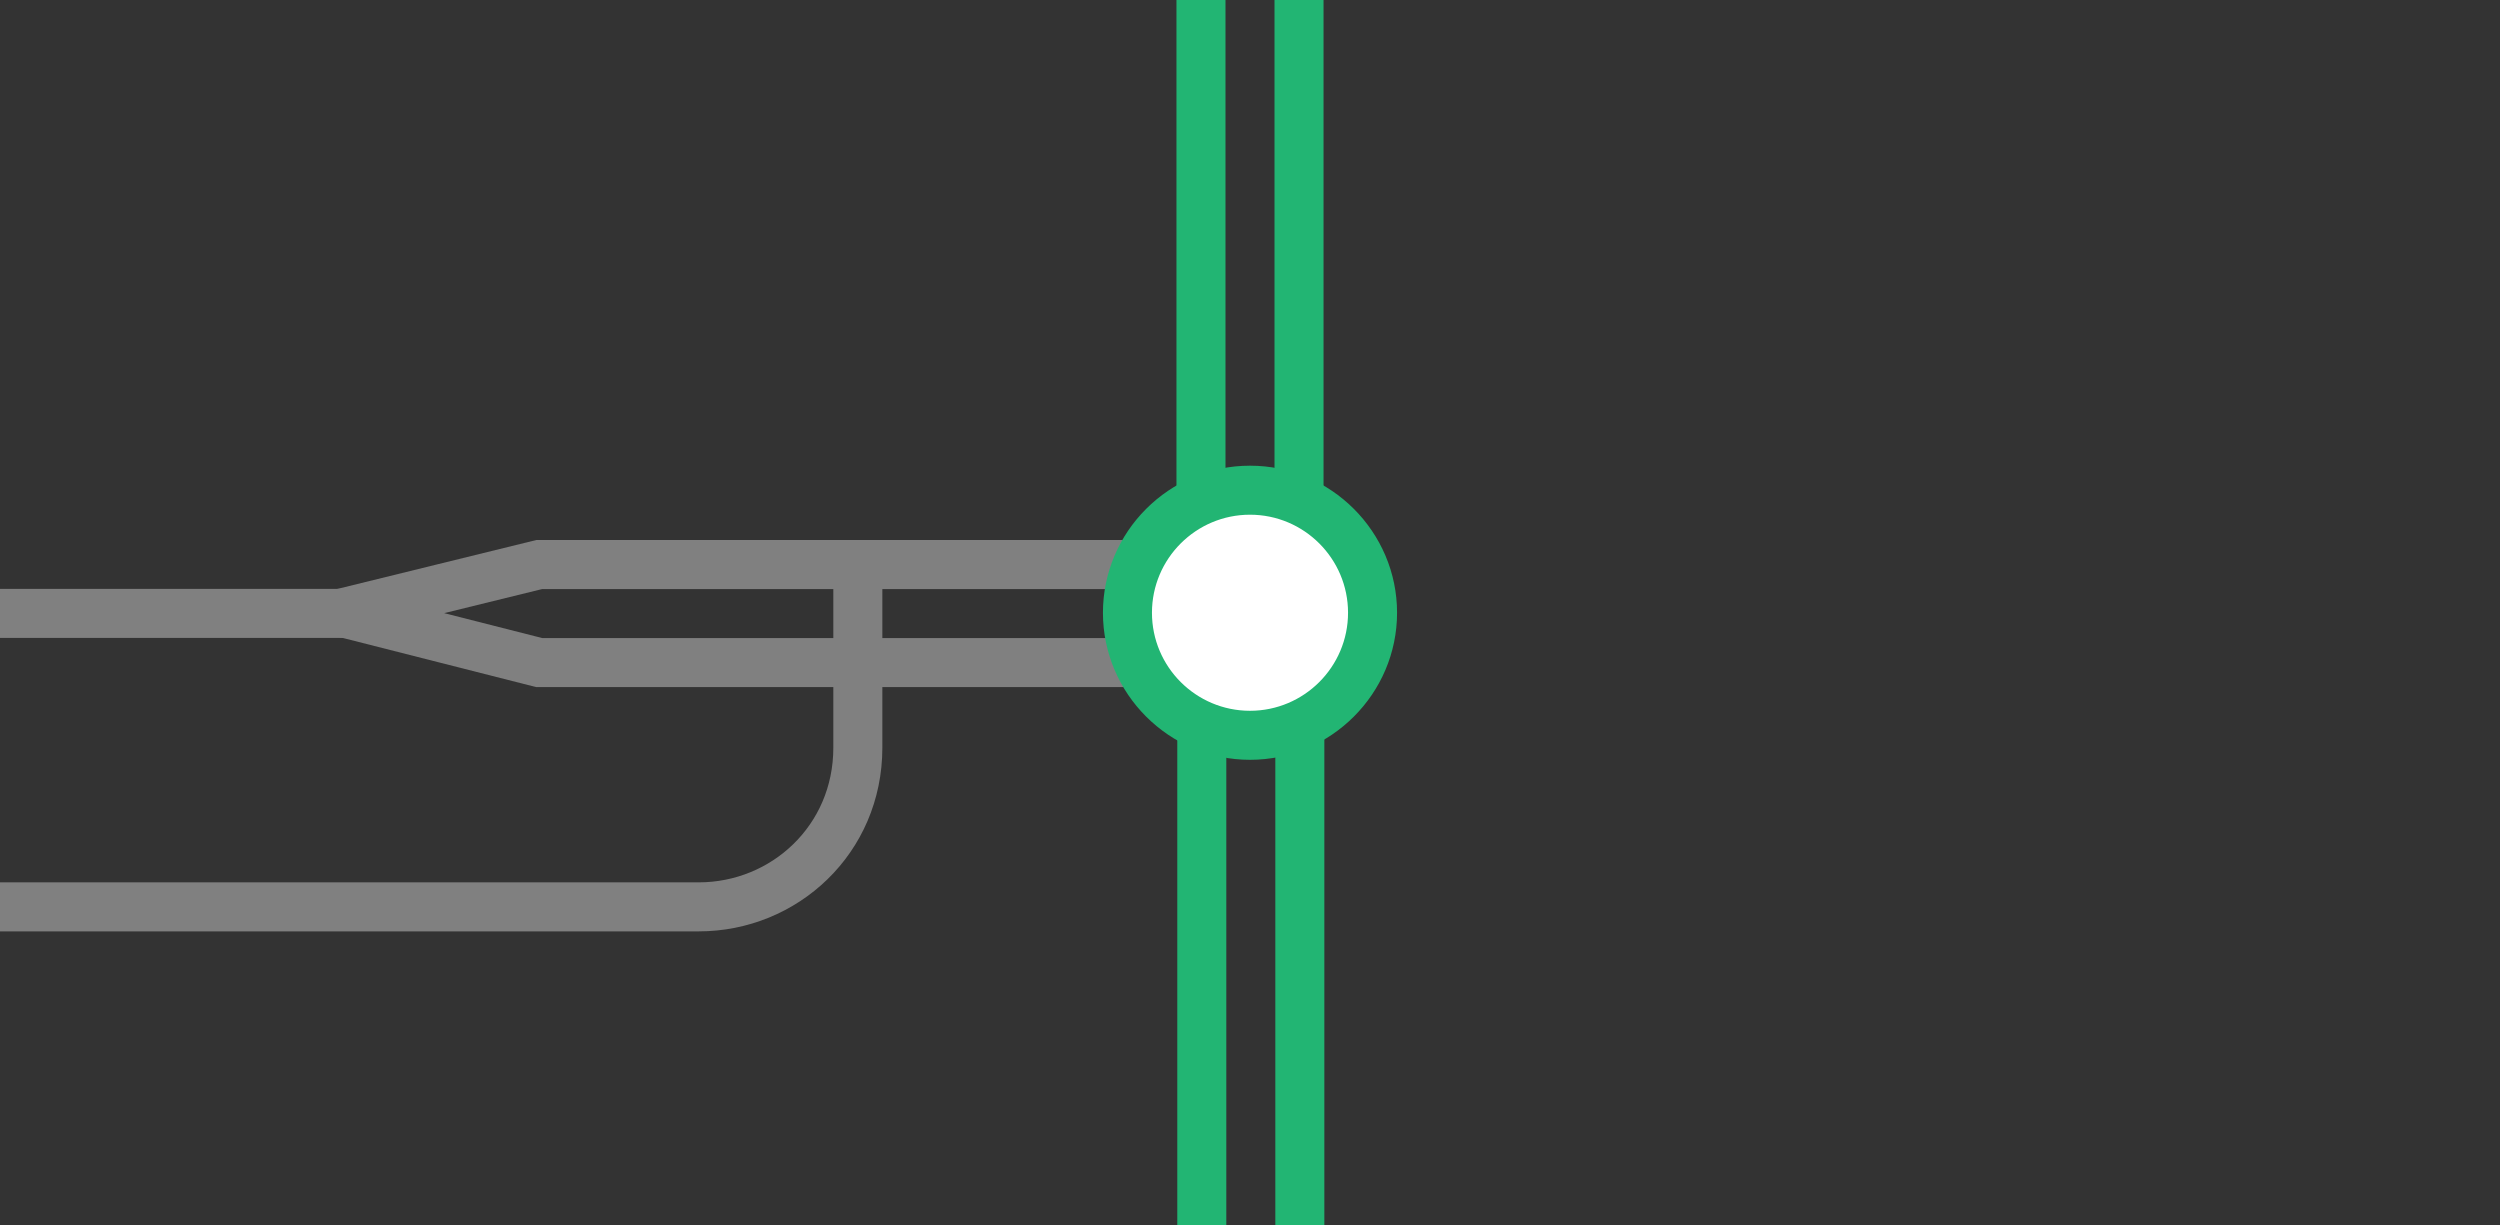 <svg viewBox="0 0 153 75" xmlns="http://www.w3.org/2000/svg"><rect x="0" y="0" width="153" height="75" fill="#333333" stroke="none"/><g fill="none"><path d="m0 35.96h3v3h-3z"/><path d="m150 36.04h3v3h-3z"/><path d="m79.55 40.88v34.12" stroke="#22b573" stroke-miterlimit="10" stroke-width="3"/><path d="m73.55 40.88v34.12" stroke="#22b573" stroke-miterlimit="10" stroke-width="3"/><path d="m79.5 0v34.5" stroke="#22b573" stroke-miterlimit="10" stroke-width="3"/><path d="m73.5 0v34.5" stroke="#22b573" stroke-miterlimit="10" stroke-width="3"/><path d="m0 55.5h42.76c5.24 0 9.74-4.12 9.74-9.74v-10.88" stroke="#808080" stroke-miterlimit="10" stroke-width="3"/><path d="m72.38 34.55h-39.38l-12 2.95 12 3.05h39.38" stroke="#808080" stroke-miterlimit="10" stroke-width="3"/></g><path d="m0 37.54h24" fill="#fff" stroke="#808080" stroke-miterlimit="10" stroke-width="3"/><circle cx="76.5" cy="37.5" fill="#fff" r="7.5"/><path d="m76.5 31.5c3.31 0 6 2.69 6 6s-2.69 6-6 6-6-2.69-6-6 2.69-6 6-6m0-3c-4.95 0-9 4.05-9 9 0 4.95 4.05 9 9 9 4.95 0 9-4.05 9-9 0-4.95-4.05-9-9-9z" fill="#22b573"/></svg>